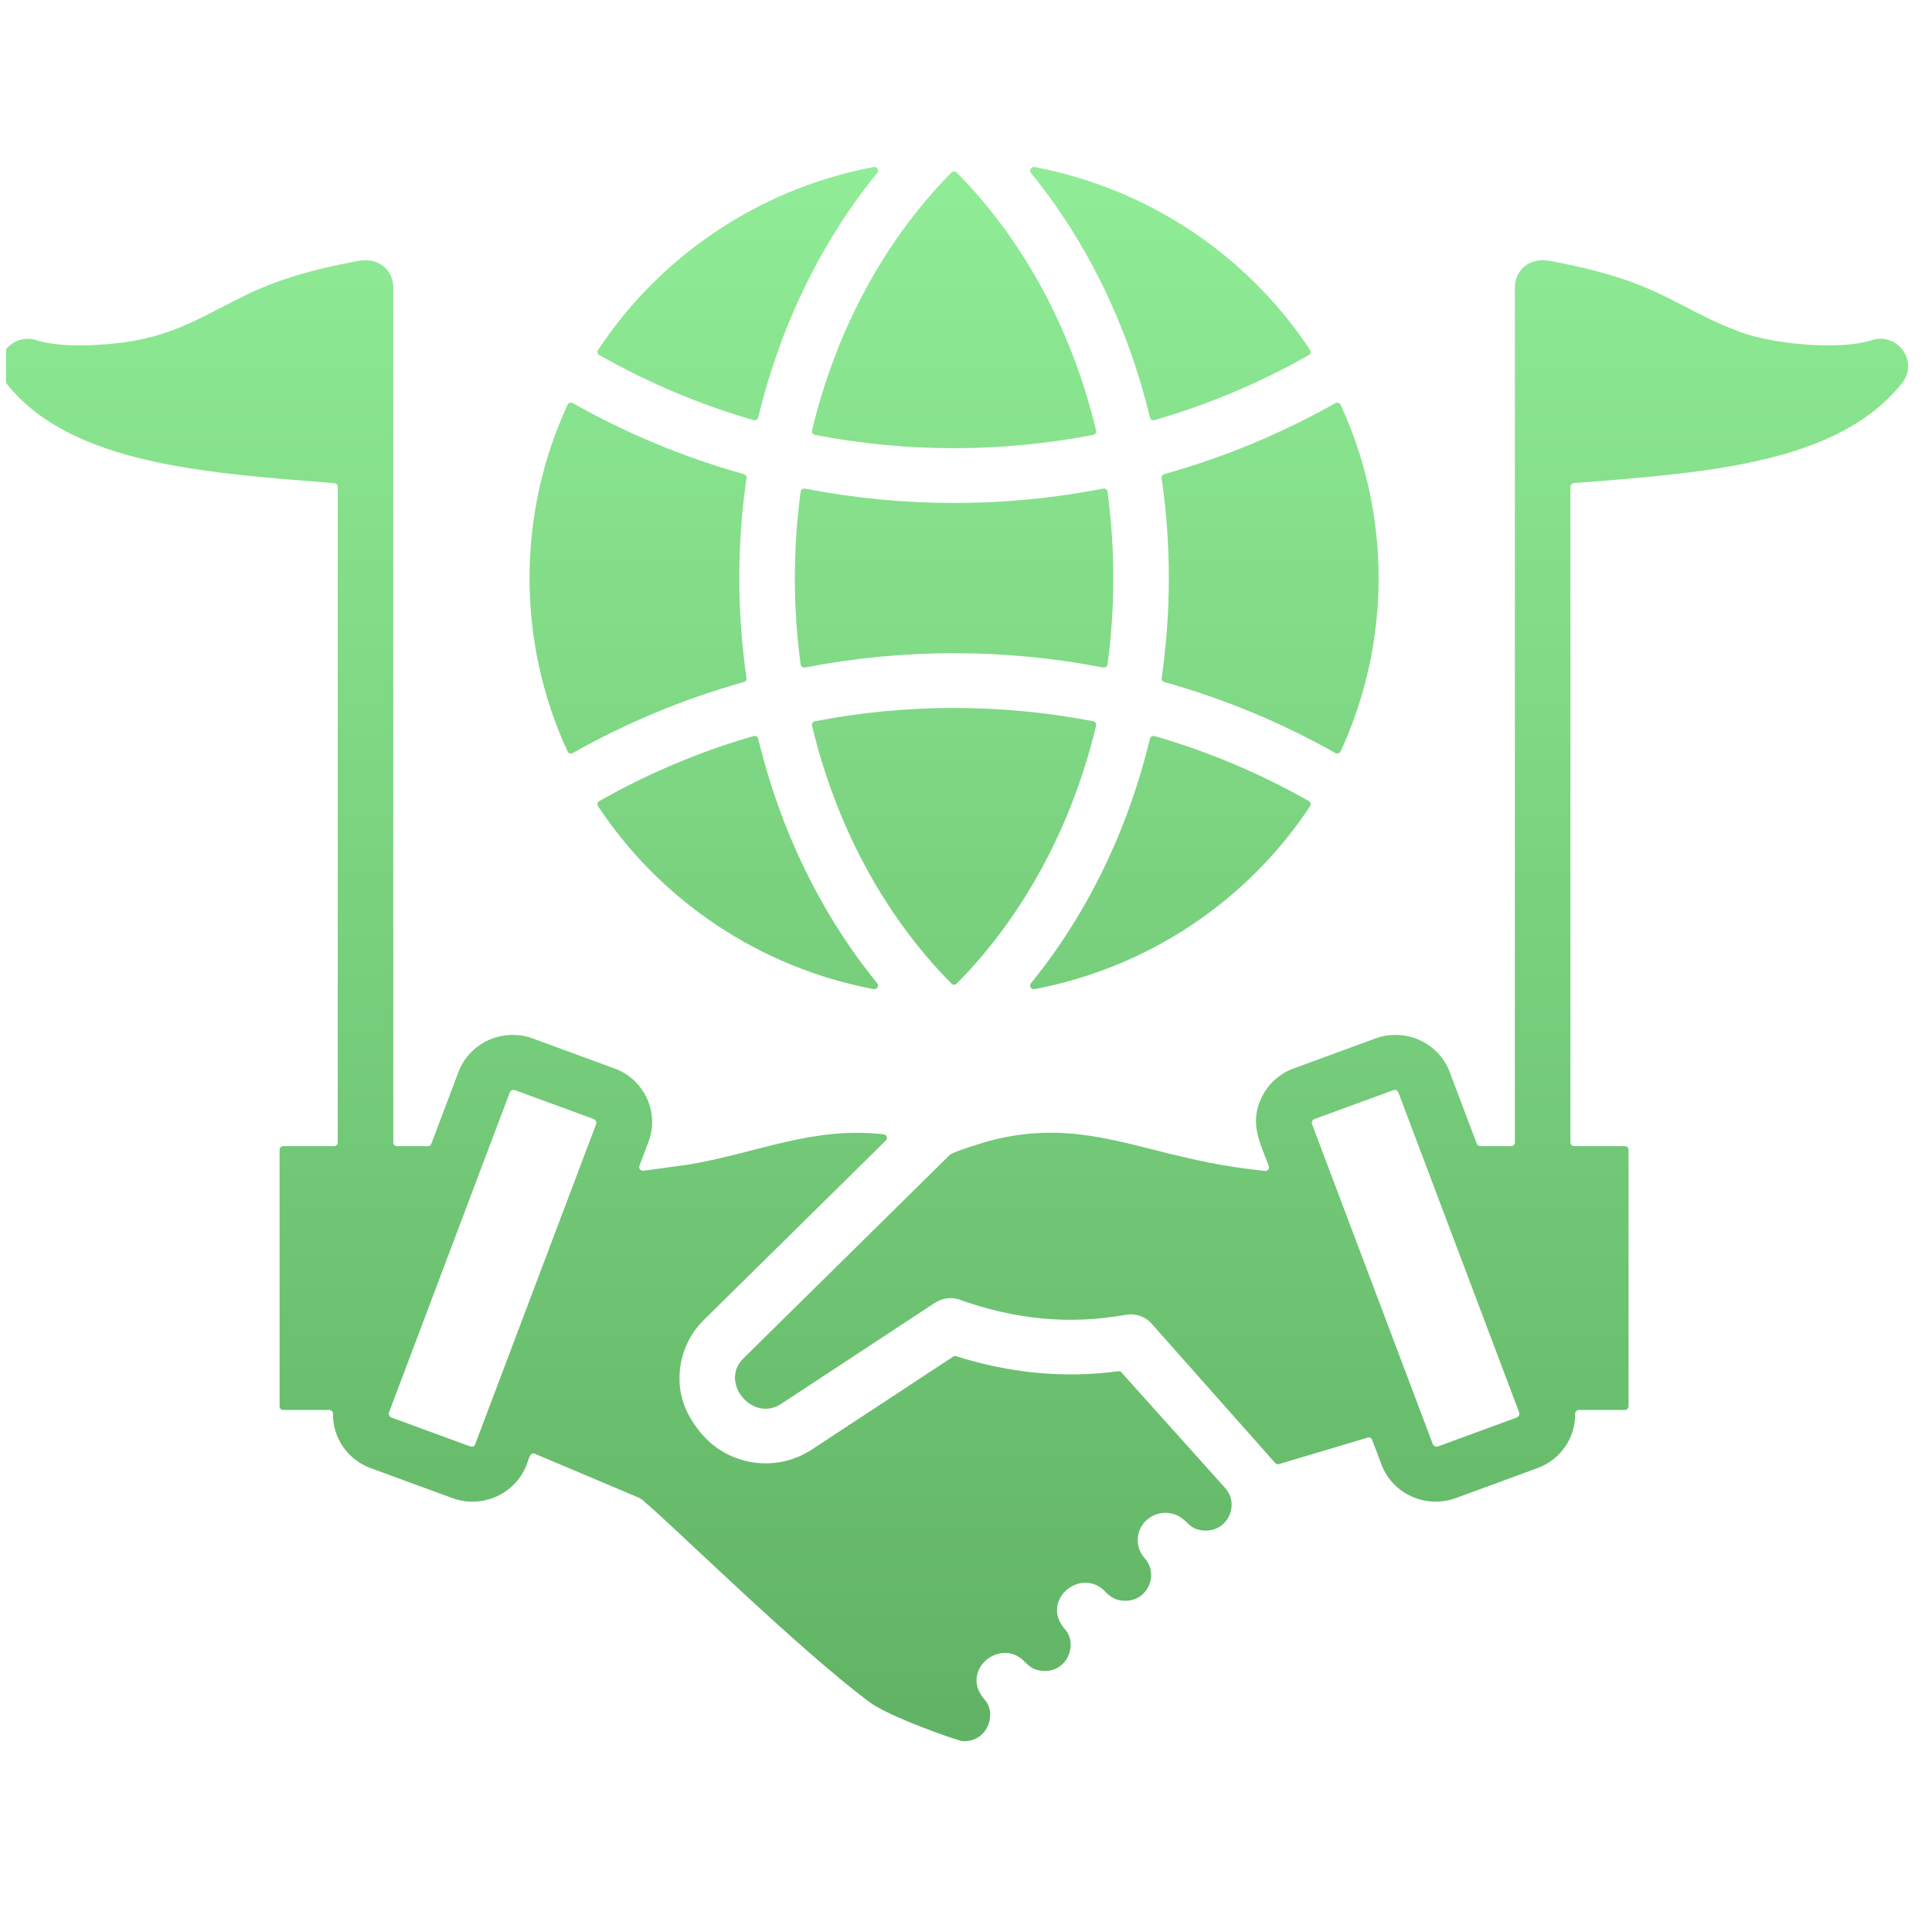<svg xmlns="http://www.w3.org/2000/svg" width="81" height="80" viewBox="0 0 81 80" fill="none"><g clip-path="url(#clip0_607_6014)"><path fill-rule="evenodd" clip-rule="evenodd" d="M52.879 46.043C52.384 47.11 52.82 47.894 53.195 48.888C53.236 48.995 53.148 49.106 53.033 49.094C51.307 48.911 50.102 48.648 48.351 48.2C45.914 47.576 44.045 47.166 41.497 47.829C41.248 47.894 39.953 48.291 39.823 48.418L31.162 56.958C30.153 57.953 31.549 59.65 32.744 58.864L39.205 54.617L39.207 54.62C39.504 54.425 39.886 54.367 40.247 54.496C42.528 55.31 44.815 55.557 47.199 55.124C47.585 55.055 47.998 55.18 48.277 55.492L53.463 61.338C53.504 61.384 53.565 61.401 53.625 61.383L57.337 60.275C57.416 60.251 57.499 60.292 57.528 60.367L57.919 61.403C58.385 62.638 59.783 63.269 61.036 62.809L64.461 61.553C65.437 61.195 66.056 60.267 66.039 59.272C66.038 59.185 66.107 59.116 66.194 59.116H68.122C68.208 59.116 68.278 59.047 68.278 58.963V48.206C68.278 48.121 68.208 48.053 68.122 48.053H65.996C65.91 48.053 65.84 47.984 65.84 47.899V20.408C65.84 20.224 66.073 20.248 66.271 20.233C71.653 19.815 77.035 19.396 79.692 16.127C79.693 16.125 79.694 16.124 79.695 16.123C80.508 15.183 79.556 13.914 78.476 14.262C77.082 14.711 74.271 14.407 72.993 13.932C72.016 13.568 71.325 13.208 70.664 12.863C69.311 12.159 68.068 11.511 64.987 10.939C64.096 10.772 63.512 11.357 63.512 12.046L63.512 47.9C63.512 47.984 63.442 48.053 63.356 48.053H62.06C61.994 48.053 61.938 48.014 61.914 47.953L60.78 44.946C60.314 43.712 58.916 43.08 57.665 43.539L54.237 44.796C53.611 45.026 53.138 45.486 52.879 46.043ZM17.94 48.053C18.006 48.053 18.062 48.014 18.085 47.953L19.22 44.946C19.686 43.711 21.085 43.08 22.338 43.54L25.763 44.796C27.025 45.26 27.651 46.646 27.189 47.87L26.808 48.879C26.767 48.988 26.858 49.1 26.975 49.084L28.889 48.825C31.795 48.327 34.065 47.222 37.047 47.557C37.177 47.572 37.231 47.727 37.139 47.818L29.515 55.335C28.884 55.957 28.541 56.761 28.495 57.585C28.442 58.528 28.744 59.29 29.365 60.055C30.5 61.453 32.526 61.767 34.036 60.775L39.959 56.881C40 56.854 40.046 56.848 40.093 56.863C42.306 57.561 44.578 57.8 46.882 57.492C46.935 57.485 46.983 57.503 47.019 57.542L51.366 62.387C51.989 63.083 51.472 64.231 50.478 64.171C50.073 64.146 49.912 63.985 49.684 63.76L49.681 63.763C49.251 63.338 48.554 63.312 48.092 63.715C47.612 64.134 47.567 64.856 47.992 65.33C48.608 66.017 48.111 67.174 47.104 67.113C46.731 67.09 46.547 66.944 46.307 66.705L46.31 66.702C45.287 65.693 43.58 67.111 44.661 68.324C45.188 68.915 44.769 70.118 43.73 70.055C43.357 70.033 43.173 69.886 42.933 69.648L42.936 69.644C41.913 68.636 40.206 70.054 41.287 71.266C41.814 71.857 41.395 73.06 40.356 72.998C40.157 72.986 37.287 71.985 36.451 71.362C33.447 69.119 28.118 63.873 27.111 63.045C27.006 62.959 26.993 62.904 26.793 62.797L22.426 60.952C22.22 60.865 22.168 61.175 22.082 61.403C21.616 62.637 20.218 63.269 18.966 62.81L15.539 61.553C14.563 61.195 13.944 60.267 13.961 59.272C13.963 59.185 13.893 59.116 13.806 59.116H11.877C11.792 59.116 11.722 59.047 11.722 58.963V48.206C11.722 48.121 11.792 48.053 11.877 48.053H14.004C14.09 48.053 14.16 47.984 14.16 47.899V20.408C14.16 20.328 14.098 20.262 14.017 20.256C8.607 19.834 3.002 19.459 0.308 16.127C0.307 16.125 0.306 16.124 0.305 16.123C-0.508 15.183 0.444 13.914 1.524 14.262C2.156 14.466 3.088 14.515 4.046 14.461C6.412 14.33 7.554 13.792 9.336 12.863C10.689 12.159 11.932 11.511 15.013 10.939C15.901 10.771 16.489 11.355 16.489 12.046L16.488 47.9C16.488 47.984 16.558 48.053 16.644 48.053H17.94ZM27.415 11.828C29.88 9.398 33.064 7.677 36.627 7.003C36.768 6.976 36.867 7.138 36.777 7.249C34.379 10.194 32.694 13.74 31.788 17.502C31.768 17.587 31.68 17.638 31.594 17.613C29.325 16.96 27.146 16.033 25.128 14.888C25.05 14.844 25.027 14.745 25.076 14.672C25.754 13.644 26.539 12.691 27.415 11.828ZM48.406 17.613C48.32 17.638 48.232 17.587 48.212 17.502C47.305 13.74 45.621 10.194 43.223 7.249C43.133 7.138 43.232 6.976 43.373 7.003C48.165 7.91 52.315 10.721 54.925 14.672C54.973 14.745 54.95 14.844 54.872 14.888C52.849 16.036 50.681 16.956 48.406 17.613ZM48.972 28.64C48.854 28.606 48.679 28.587 48.702 28.426C49.104 25.662 49.104 22.811 48.702 20.047C48.691 19.971 48.738 19.899 48.813 19.878C51.348 19.168 53.751 18.164 55.987 16.901C56.067 16.856 56.167 16.888 56.206 16.971C58.33 21.57 58.33 26.903 56.206 31.503C56.167 31.585 56.067 31.617 55.987 31.572C53.802 30.338 51.451 29.348 48.972 28.64ZM48.212 30.972C48.232 30.886 48.321 30.835 48.406 30.86C50.678 31.515 52.851 32.438 54.872 33.586C54.95 33.629 54.973 33.728 54.925 33.802C52.315 37.752 48.165 40.564 43.373 41.47C43.232 41.497 43.133 41.335 43.223 41.224C45.621 38.279 47.306 34.733 48.212 30.972ZM34.045 30.425C34.025 30.341 34.08 30.257 34.166 30.24C37.994 29.496 42.006 29.496 45.833 30.24C45.92 30.257 45.975 30.341 45.954 30.425C44.976 34.515 42.993 38.325 40.111 41.237C40.05 41.299 39.95 41.299 39.889 41.237C37.006 38.325 35.023 34.516 34.045 30.425ZM31.594 30.86C31.679 30.835 31.767 30.886 31.788 30.972C32.694 34.733 34.379 38.279 36.777 41.224C36.867 41.335 36.768 41.497 36.626 41.47C31.834 40.564 27.685 37.752 25.075 33.802C25.026 33.728 25.05 33.63 25.128 33.586C27.151 32.437 29.318 31.517 31.594 30.86ZM30.996 24.237C30.996 25.664 31.099 27.064 31.298 28.426C31.309 28.502 31.262 28.574 31.187 28.595C28.655 29.304 26.246 30.311 24.013 31.572C23.933 31.617 23.832 31.585 23.794 31.503C21.67 26.903 21.67 21.57 23.794 16.971C23.832 16.888 23.933 16.856 24.013 16.901C26.249 18.164 28.652 19.168 31.187 19.878C31.262 19.899 31.309 19.971 31.298 20.047C31.099 21.409 30.996 22.809 30.996 24.237ZM46.249 20.486C46.338 20.469 46.421 20.528 46.433 20.616C46.756 23.003 46.756 25.47 46.433 27.857C46.421 27.945 46.338 28.004 46.249 27.987C42.13 27.185 37.87 27.185 33.751 27.987C33.662 28.004 33.579 27.945 33.567 27.857C33.244 25.47 33.244 23.003 33.567 20.616C33.579 20.528 33.662 20.469 33.751 20.486C37.87 21.288 42.13 21.288 46.249 20.486ZM39.889 7.236C39.95 7.174 40.05 7.174 40.111 7.236C42.993 10.148 44.976 13.958 45.954 18.048C45.975 18.133 45.92 18.216 45.833 18.233C42.006 18.977 37.994 18.977 34.166 18.233C34.08 18.216 34.025 18.133 34.045 18.048C35.023 13.958 37.006 10.148 39.889 7.236ZM21.589 45.706C21.506 45.675 21.403 45.722 21.372 45.803L16.309 59.218C16.279 59.3 16.326 59.401 16.408 59.431L19.673 60.629C19.767 60.664 19.876 60.676 19.921 60.556L24.992 47.131C25.023 47.05 24.975 46.948 24.893 46.918L21.589 45.706ZM55.107 46.918L58.425 45.705C58.549 45.659 58.609 45.754 58.643 45.843L63.691 59.218C63.721 59.299 63.673 59.401 63.592 59.431L60.287 60.644C60.204 60.674 60.101 60.627 60.071 60.547L55.008 47.131C54.977 47.05 55.025 46.948 55.107 46.918Z" fill="url(#paint0_linear_607_6014)"></path></g><defs><linearGradient id="paint0_linear_607_6014" x1="40" y1="7" x2="40" y2="73" gradientUnits="userSpaceOnUse"><stop stop-color="#90EC96"></stop><stop offset="1" stop-color="#60B364"></stop></linearGradient><clipPath id="clip0_607_6014"><rect width="80" height="80" fill="white" transform="translate(0.25)"></rect></clipPath></defs></svg>